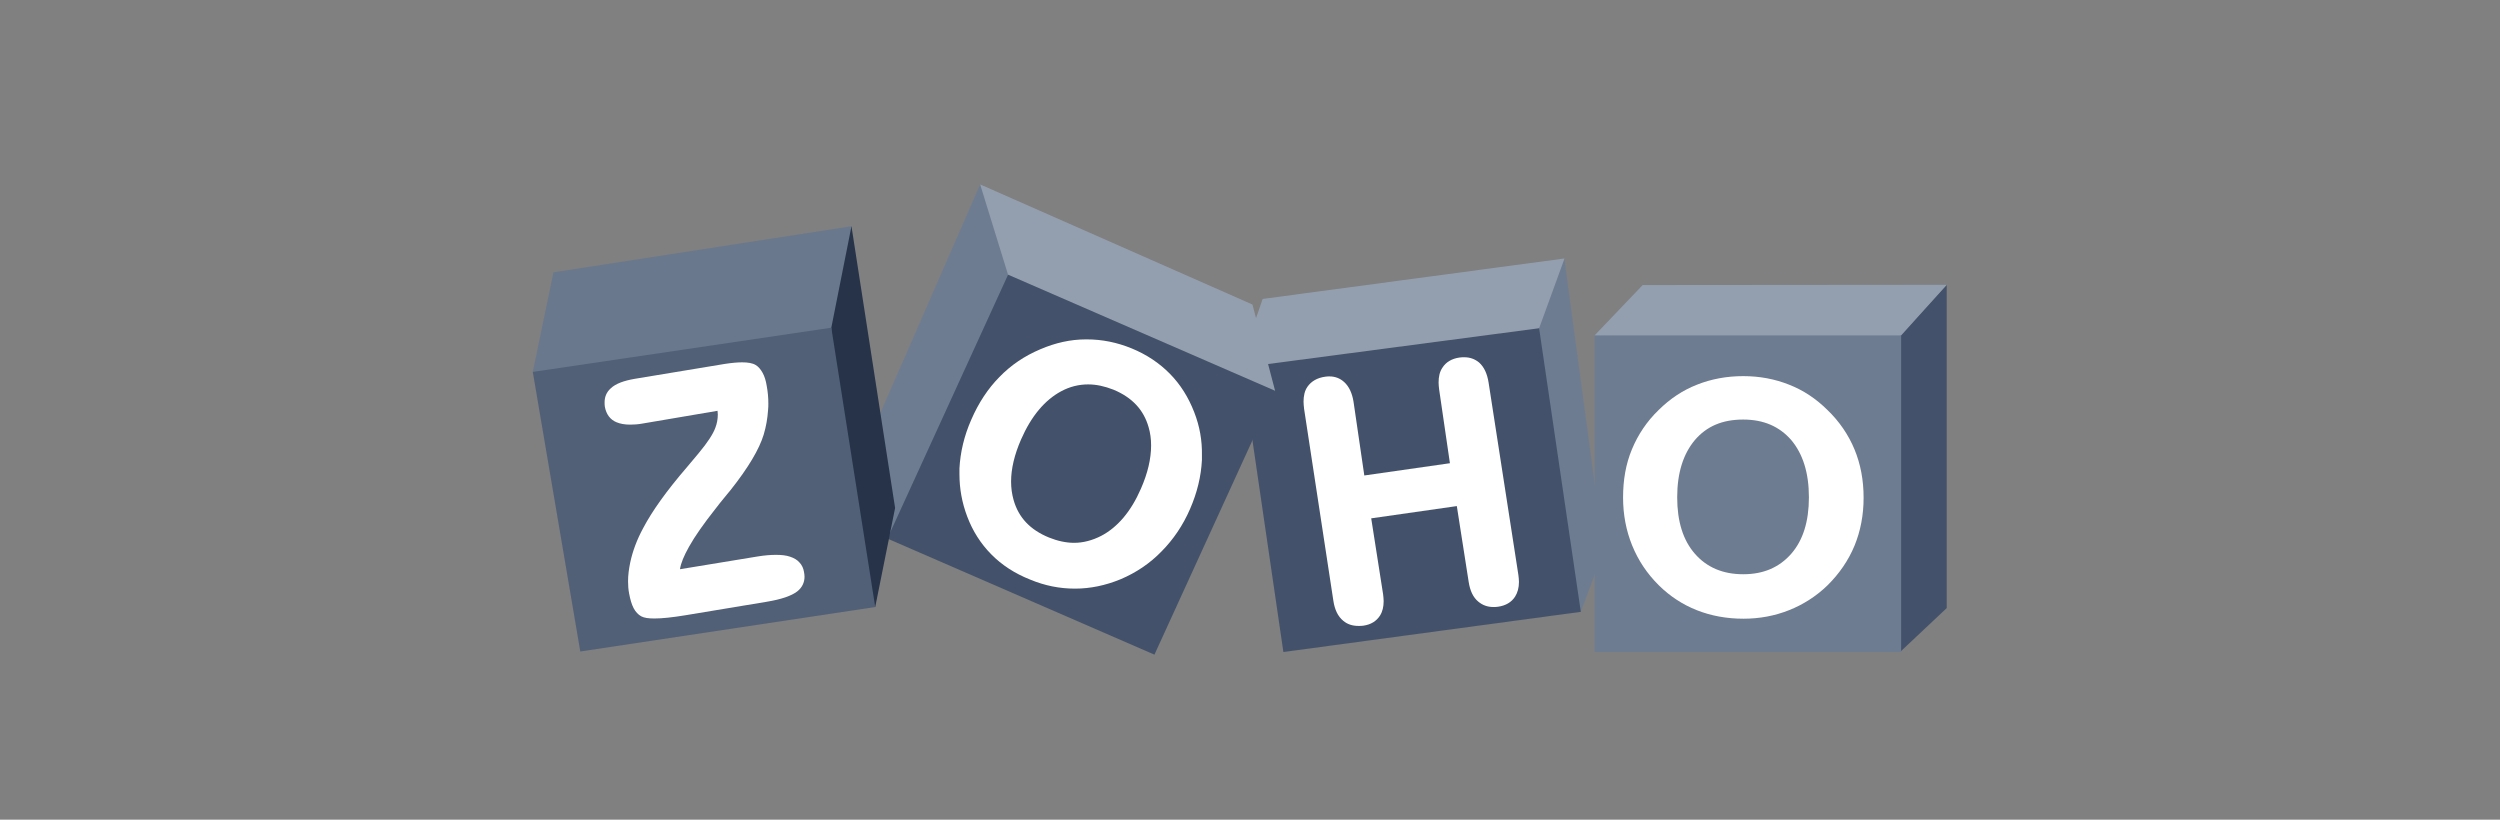 <svg width="122" height="40" viewBox="0 0 122 40" fill="none" xmlns="http://www.w3.org/2000/svg">
<rect x="0" y="0" width="122" height="40" fill="#808080" stroke="none"/>
<path d="M95 13.898V29.674L92.736 31.805V16.367L95 13.898Z" fill="#43526A"/>
<path d="M80.162 13.911L77.817 16.367L77.939 16.523L92.642 16.471L92.776 16.367L95 13.898L80.162 13.911Z" fill="#939FAF"/>
<path d="M92.776 16.367H77.817V31.817H92.776V16.367Z" fill="#6E7C91"/>
<path d="M90.499 21.929C90.202 21.214 89.758 20.564 89.178 20.006C88.626 19.46 88.006 19.044 87.305 18.771C86.618 18.498 85.876 18.355 85.068 18.355C84.259 18.355 83.505 18.498 82.817 18.771C82.117 19.044 81.497 19.46 80.944 20.006C80.365 20.564 79.933 21.214 79.637 21.929C79.34 22.644 79.206 23.423 79.206 24.281C79.206 25.113 79.354 25.892 79.65 26.62C79.947 27.348 80.378 27.997 80.957 28.569C81.497 29.102 82.117 29.505 82.804 29.777C83.491 30.05 84.259 30.193 85.081 30.193C85.876 30.193 86.618 30.05 87.305 29.777C87.992 29.505 88.626 29.102 89.178 28.569C89.758 27.997 90.202 27.348 90.499 26.633C90.795 25.918 90.944 25.125 90.944 24.294C90.944 23.423 90.795 22.644 90.499 21.929ZM87.413 27.023C86.833 27.685 86.065 28.023 85.068 28.023C84.071 28.023 83.289 27.685 82.71 27.023C82.13 26.36 81.847 25.437 81.847 24.268C81.847 23.072 82.144 22.15 82.71 21.474C83.289 20.798 84.057 20.474 85.068 20.474C86.065 20.474 86.833 20.811 87.413 21.474C87.979 22.15 88.275 23.072 88.275 24.268C88.275 25.437 87.992 26.36 87.413 27.023Z" fill="white"/>
<path d="M76.349 12.613V12.691L78.262 26.868L77.144 29.857L76.995 29.753L75.028 16.161L75.068 15.979L76.295 12.691L76.349 12.613Z" fill="#6E7C91"/>
<path d="M61.619 14.588L76.349 12.613L75.109 16.018L74.934 16.2L61.161 18.149L61.228 15.719L61.619 14.588Z" fill="#939FAF"/>
<path d="M75.109 16.018L77.144 29.857L62.629 31.819L60.675 18.448L61.524 17.811L75.109 16.018Z" fill="#43526A"/>
<path d="M72.643 18.668C72.575 18.239 72.427 17.914 72.184 17.694C71.982 17.525 71.74 17.434 71.457 17.434C71.389 17.434 71.308 17.434 71.228 17.447C70.85 17.499 70.567 17.668 70.392 17.94C70.257 18.135 70.203 18.382 70.203 18.668C70.203 18.772 70.217 18.889 70.23 19.006L70.756 22.605L66.578 23.203L66.052 19.604C65.985 19.188 65.837 18.863 65.594 18.642C65.392 18.46 65.15 18.369 64.88 18.369C64.813 18.369 64.745 18.369 64.678 18.382C64.287 18.434 63.991 18.603 63.802 18.876C63.667 19.071 63.613 19.318 63.613 19.604C63.613 19.708 63.627 19.825 63.64 19.954L65.069 29.323C65.136 29.752 65.284 30.077 65.554 30.298C65.756 30.467 65.999 30.545 66.295 30.545C66.376 30.545 66.457 30.545 66.538 30.532C66.902 30.48 67.171 30.311 67.346 30.038C67.468 29.843 67.522 29.609 67.522 29.336C67.522 29.233 67.508 29.116 67.495 28.999L66.915 25.295L71.093 24.697L71.672 28.401C71.74 28.83 71.888 29.154 72.144 29.362C72.346 29.531 72.589 29.622 72.872 29.622C72.939 29.622 73.02 29.622 73.101 29.609C73.478 29.557 73.761 29.388 73.936 29.116C74.058 28.921 74.125 28.687 74.125 28.401C74.125 28.297 74.112 28.18 74.098 28.063L72.643 18.668Z" fill="white"/>
<path d="M47.832 9L42.59 21.007L43.304 26.282L43.344 26.27L49.234 13.496L49.207 13.223L47.94 9.169L47.832 9Z" fill="#6E7C91"/>
<path d="M47.832 9L49.193 13.405L49.22 13.496L62.185 19.097L62.225 19.071L61.12 14.861L47.832 9Z" fill="#939FAF"/>
<path d="M49.194 13.404L62.225 19.07L56.336 31.947L43.304 26.282L49.194 13.404Z" fill="#43526A"/>
<path d="M58.276 20.11C57.993 19.382 57.602 18.759 57.09 18.239C56.578 17.719 55.958 17.303 55.231 17.004C54.503 16.705 53.775 16.562 53.034 16.562H52.994C52.239 16.562 51.498 16.731 50.77 17.043C50.002 17.368 49.341 17.81 48.775 18.395C48.209 18.966 47.751 19.668 47.401 20.474C47.05 21.267 46.862 22.072 46.821 22.865V23.138C46.821 23.839 46.943 24.528 47.199 25.204C47.468 25.918 47.859 26.529 48.371 27.049C48.883 27.569 49.517 27.985 50.271 28.283C50.986 28.582 51.713 28.725 52.455 28.725H52.468C53.209 28.725 53.95 28.569 54.678 28.27C55.446 27.946 56.12 27.491 56.686 26.906C57.252 26.334 57.724 25.646 58.074 24.84C58.425 24.034 58.613 23.242 58.654 22.449V22.215C58.667 21.5 58.546 20.799 58.276 20.11ZM55.675 23.852C55.19 24.97 54.53 25.736 53.735 26.152C53.303 26.373 52.859 26.49 52.414 26.49C52.023 26.49 51.605 26.399 51.188 26.23C50.271 25.854 49.705 25.256 49.463 24.398C49.382 24.112 49.341 23.813 49.341 23.502C49.341 22.878 49.503 22.189 49.827 21.448C50.325 20.305 50.986 19.525 51.781 19.096C52.212 18.863 52.657 18.759 53.101 18.759C53.506 18.759 53.91 18.849 54.341 19.018C55.244 19.395 55.81 19.993 56.053 20.851C56.134 21.123 56.174 21.422 56.174 21.734C56.174 22.384 56.012 23.086 55.675 23.852Z" fill="white"/>
<path d="M41.552 11.041L43.681 24.789L42.711 29.623L42.576 29.454L40.501 16.174V15.914L41.417 11.275L41.552 11.041Z" fill="#263349"/>
<path d="M26 18.149L27.011 13.289L41.552 11.041L40.568 15.992V16.317L26.175 18.279L26 18.149Z" fill="#69788C"/>
<path d="M40.568 15.992L42.711 29.623L28.318 31.793L26 18.149L40.568 15.992Z" fill="#516077"/>
<path d="M39.018 27.453C38.91 27.323 38.749 27.233 38.56 27.168C38.371 27.102 38.142 27.077 37.859 27.077C37.603 27.077 37.307 27.102 36.983 27.154L33.183 27.778C33.223 27.492 33.372 27.128 33.628 26.674C33.911 26.167 34.342 25.556 34.895 24.855C35.083 24.608 35.231 24.426 35.339 24.296C35.407 24.205 35.514 24.088 35.649 23.919C36.525 22.814 37.051 21.918 37.266 21.216C37.388 20.813 37.455 20.41 37.482 20.008C37.495 19.891 37.495 19.787 37.495 19.683C37.495 19.397 37.469 19.111 37.415 18.825C37.374 18.565 37.307 18.357 37.212 18.188C37.118 18.02 37.01 17.89 36.876 17.812C36.727 17.721 36.498 17.682 36.215 17.682C35.986 17.682 35.703 17.708 35.366 17.76L30.973 18.487C30.447 18.578 30.043 18.721 29.8 18.955C29.598 19.137 29.504 19.371 29.504 19.631C29.504 19.696 29.504 19.774 29.517 19.852C29.585 20.215 29.773 20.475 30.083 20.605C30.272 20.683 30.488 20.722 30.757 20.722C30.932 20.722 31.135 20.709 31.35 20.67L35.016 20.047C35.016 20.112 35.029 20.177 35.029 20.229C35.029 20.449 34.989 20.67 34.908 20.878C34.8 21.177 34.531 21.593 34.086 22.126C33.965 22.269 33.776 22.503 33.52 22.801C32.523 23.958 31.822 24.945 31.391 25.764C31.081 26.336 30.878 26.882 30.757 27.44C30.69 27.765 30.649 28.064 30.649 28.363C30.649 28.571 30.663 28.779 30.703 28.974C30.757 29.26 30.825 29.494 30.919 29.675C31.013 29.857 31.148 30 31.296 30.078C31.445 30.156 31.647 30.182 31.943 30.182C32.307 30.182 32.806 30.13 33.439 30.026L37.428 29.364C38.129 29.247 38.627 29.078 38.91 28.857C39.14 28.675 39.261 28.428 39.261 28.142C39.261 28.064 39.248 27.986 39.234 27.908C39.207 27.739 39.14 27.583 39.018 27.453Z" fill="white"/>
</svg>
